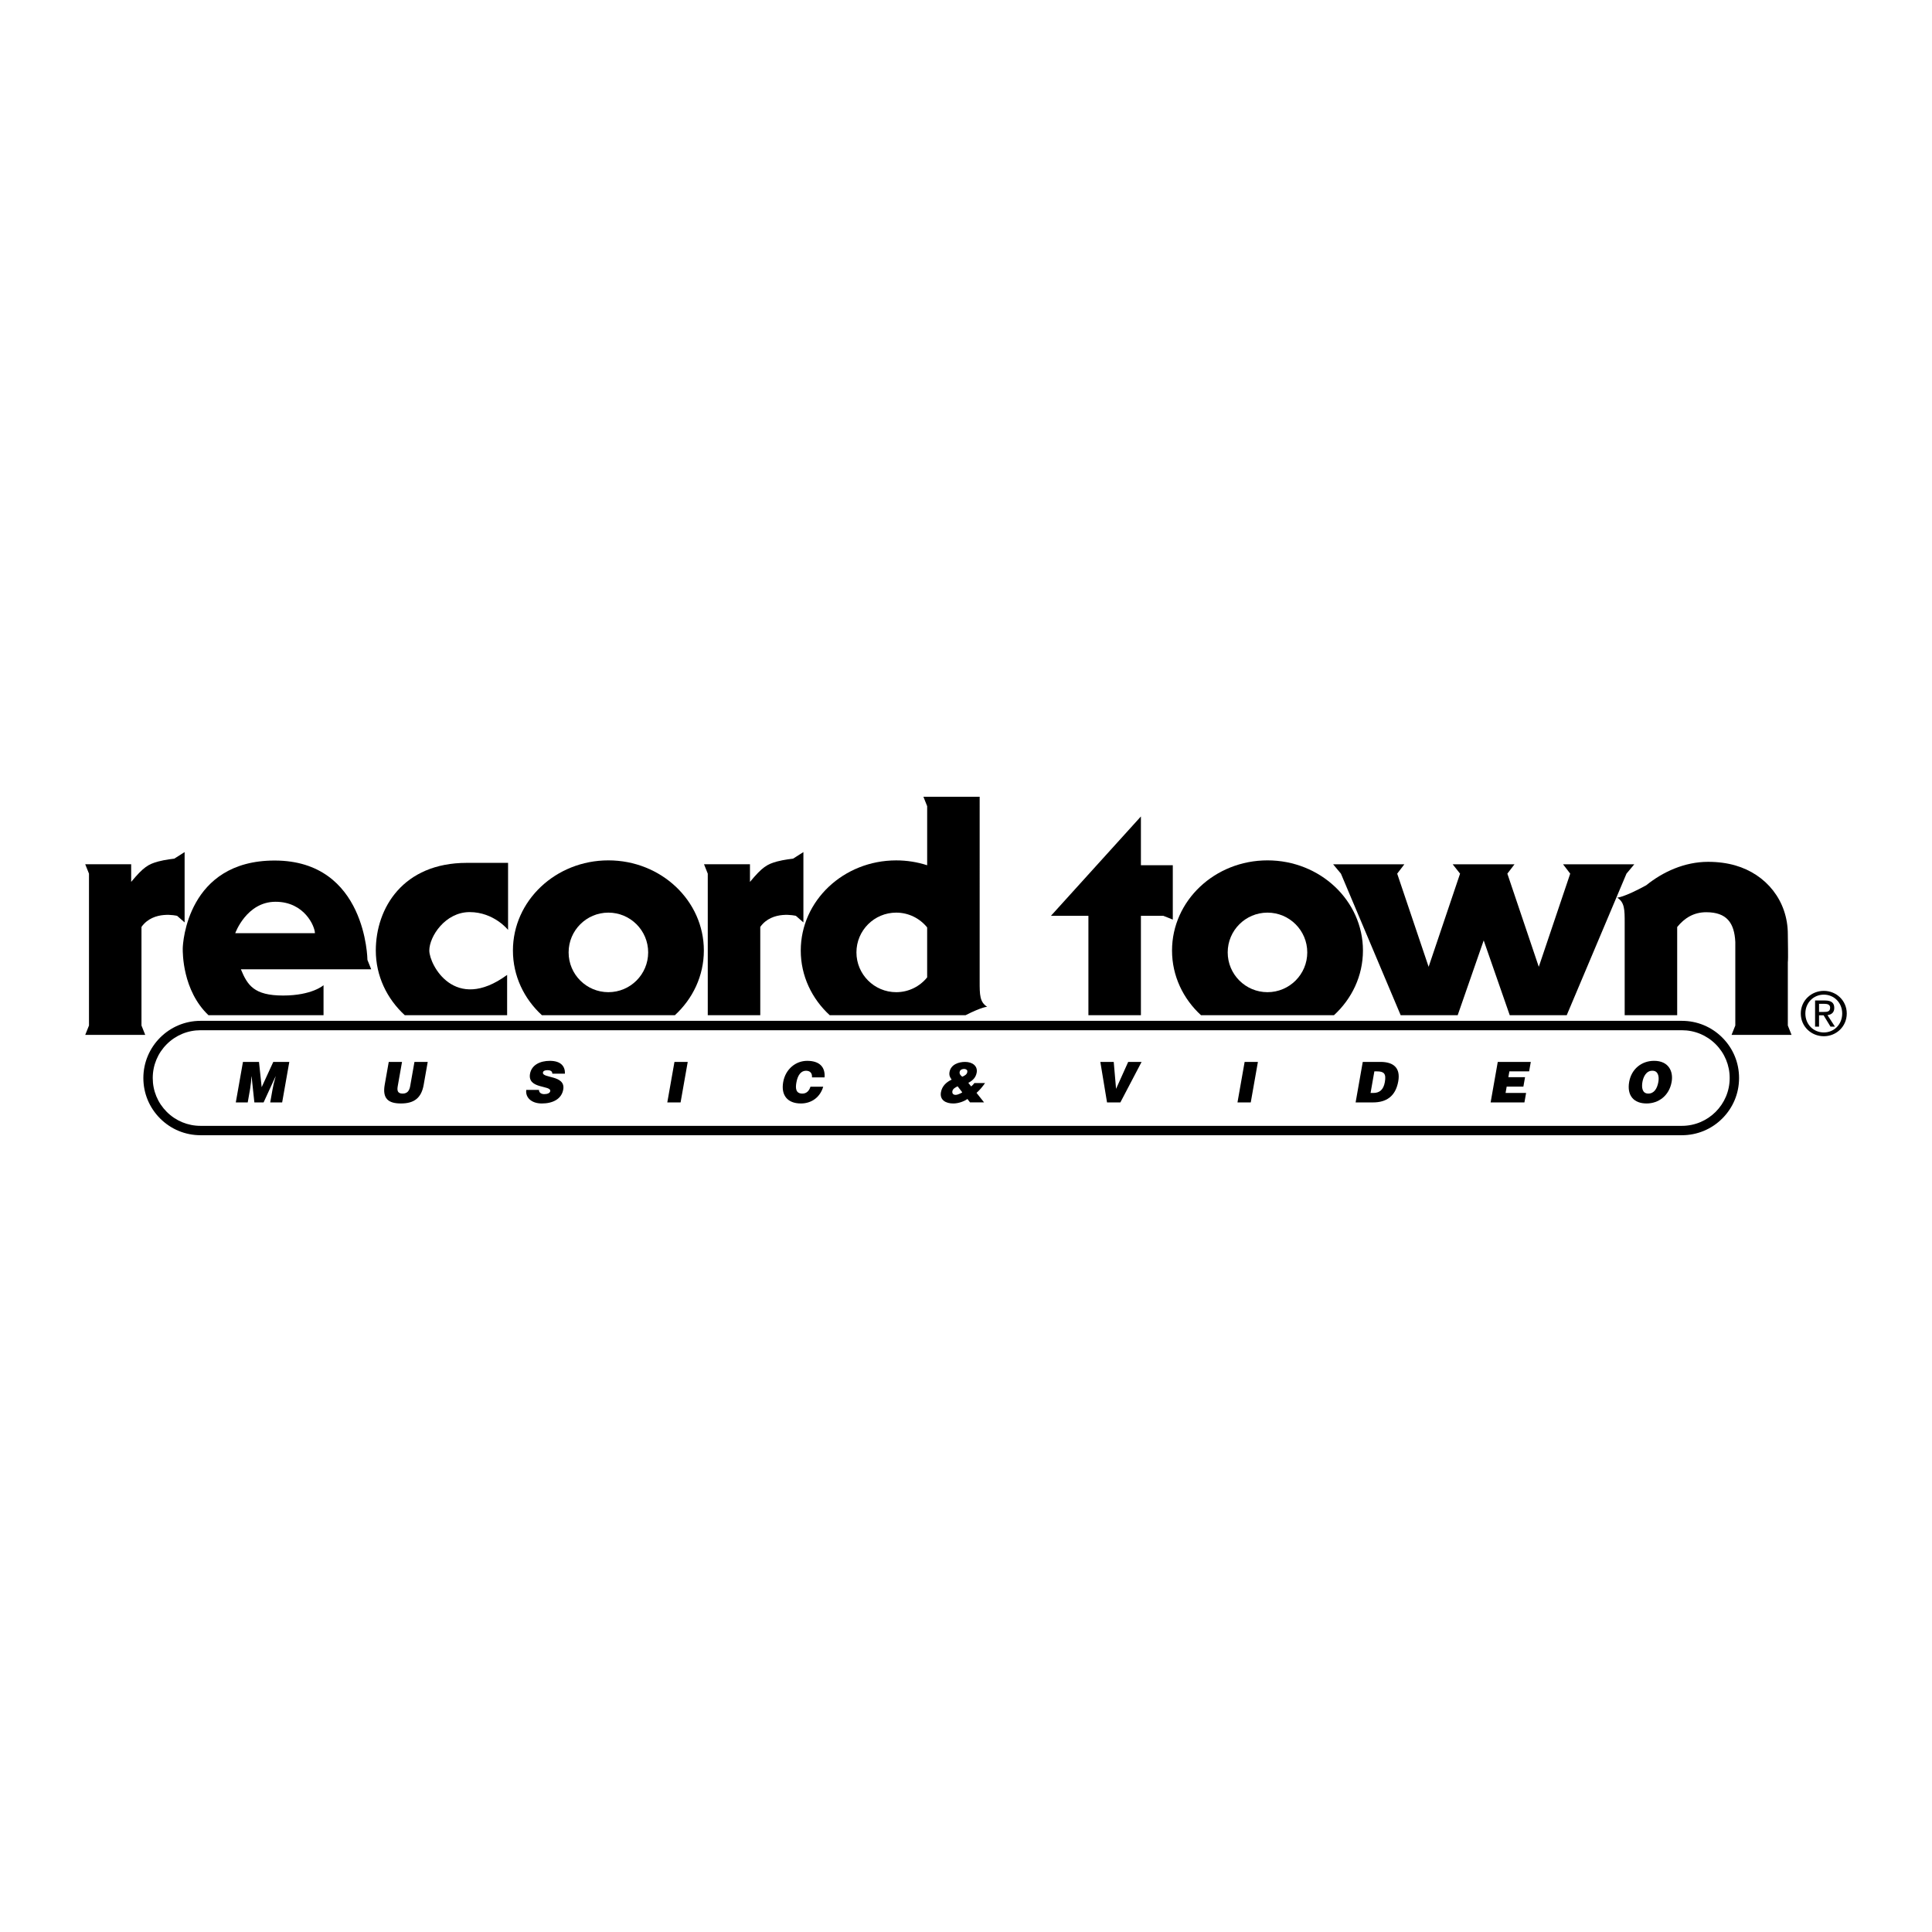 <?xml version="1.0" encoding="utf-8"?>
<!-- Generator: Adobe Illustrator 13.0.0, SVG Export Plug-In . SVG Version: 6.00 Build 14948)  -->
<!DOCTYPE svg PUBLIC "-//W3C//DTD SVG 1.0//EN" "http://www.w3.org/TR/2001/REC-SVG-20010904/DTD/svg10.dtd">
<svg version="1.0" id="Layer_1" xmlns="http://www.w3.org/2000/svg" xmlns:xlink="http://www.w3.org/1999/xlink" x="0px" y="0px"
	 width="192.756px" height="192.756px" viewBox="0 0 192.756 192.756" enable-background="new 0 0 192.756 192.756"
	 xml:space="preserve">
<g>
	<polygon fill-rule="evenodd" clip-rule="evenodd" fill="#FFFFFF" points="0,0 192.756,0 192.756,192.756 0,192.756 0,0 	"/>
	<path fill-rule="evenodd" clip-rule="evenodd" d="M20.801,101.289h11.478v-2.994c0,0-1.138,1.029-4.038,1.029
		s-3.554-1.029-4.209-2.619h13.002l-0.375-0.935c0,0-0.093-9.915-9.26-9.915c-8.699,0-9.167,8.231-9.167,8.792
		C18.232,95.022,18.191,98.809,20.801,101.289L20.801,101.289z"/>
	<path fill-rule="evenodd" clip-rule="evenodd" d="M119.826,101.289h13.262c1.784-1.635,2.894-3.922,2.894-6.455
		c0-4.968-4.265-8.995-9.524-8.995s-9.524,4.027-9.524,8.995C116.933,97.367,118.043,99.654,119.826,101.289L119.826,101.289z"/>
	<path fill-rule="evenodd" clip-rule="evenodd" d="M82.785,101.289h13.546c1.656-0.84,2.159-0.842,2.159-0.842
		c-0.749-0.469-0.749-1.217-0.749-2.525V79.494h-5.612l0.374,0.936v5.896c-0.968-0.313-2.006-0.485-3.087-0.485
		c-5.26,0-9.524,4.027-9.524,8.995C79.891,97.367,81.001,99.654,82.785,101.289L82.785,101.289z"/>
	<path fill-rule="evenodd" clip-rule="evenodd" d="M54.068,101.289H67.33c1.783-1.635,2.894-3.922,2.894-6.455
		c0-4.968-4.265-8.995-9.525-8.995c-5.26,0-9.524,4.027-9.524,8.995C51.174,97.367,52.285,99.654,54.068,101.289L54.068,101.289z"/>
	<path fill-rule="evenodd" clip-rule="evenodd" fill="#FFFFFF" d="M92.502,92.53c-0.727-0.9-1.839-1.477-3.087-1.477
		c-2.192,0-3.968,1.776-3.968,3.968c0,2.191,1.776,3.969,3.968,3.969c1.248,0,2.36-0.576,3.087-1.477V92.53L92.502,92.53z"/>
	<path fill-rule="evenodd" clip-rule="evenodd" fill="#FFFFFF" d="M23.47,93.104c0,0,1.123-3.134,4.022-3.134
		c2.9,0,3.929,2.479,3.929,3.134H23.47L23.47,93.104z"/>
	<path fill-rule="evenodd" clip-rule="evenodd" fill="#FFFFFF" d="M60.699,98.99c2.192,0,3.969-1.777,3.969-3.969
		c0-2.192-1.777-3.968-3.969-3.968c-2.191,0-3.968,1.776-3.968,3.968C56.73,97.213,58.507,98.99,60.699,98.99L60.699,98.99z"/>
	<path fill-rule="evenodd" clip-rule="evenodd" fill="#FFFFFF" d="M126.457,98.99c2.192,0,3.969-1.777,3.969-3.969
		c0-2.192-1.776-3.968-3.969-3.968c-2.191,0-3.969,1.776-3.969,3.968C122.488,97.213,124.266,98.99,126.457,98.99L126.457,98.99z"/>
	<path fill-rule="evenodd" clip-rule="evenodd" d="M17.39,85.667c0,0-0.933,0.102-1.59,0.281c-1.003,0.273-1.476,0.551-2.713,2.039
		v-1.759H8.504l0.374,0.936v15.152l-0.374,0.936h5.987l-0.375-0.936v-9.837c1.201-1.693,3.555-1.106,3.555-1.106l0.748,0.655v-7.016
		L17.39,85.667L17.39,85.667z"/>
	<path fill-rule="evenodd" clip-rule="evenodd" d="M171.836,103.521c-1.077-1.078-2.51-1.672-4.034-1.672H20.009
		c-3.146,0-5.706,2.561-5.706,5.707c0,1.523,0.594,2.955,1.671,4.033s2.51,1.672,4.035,1.672h147.792
		c1.524,0,2.957-0.594,4.034-1.672c1.078-1.078,1.672-2.51,1.672-4.033C173.508,106.031,172.914,104.598,171.836,103.521
		L171.836,103.521z"/>
	<path fill-rule="evenodd" clip-rule="evenodd" fill="#FFFFFF" d="M167.802,112.326H20.009c-1.274,0-2.472-0.496-3.373-1.396
		c-0.901-0.902-1.397-2.1-1.397-3.373c0-1.275,0.497-2.473,1.397-3.375c0.901-0.9,2.099-1.396,3.373-1.396h147.792
		c1.274,0,2.473,0.496,3.373,1.396c0.901,0.902,1.397,2.1,1.397,3.375C172.572,110.186,170.433,112.326,167.802,112.326
		L167.802,112.326z"/>
	<path fill-rule="evenodd" clip-rule="evenodd" d="M178.372,102.316v-6.291c0.051-0.467,0-1.939,0-2.807
		c0-3.354-2.158-5.988-5.238-6.874c-0.814-0.234-1.719-0.359-2.713-0.359c-2.359,0-4.518,1-6.182,2.342
		c-2.247,1.228-2.892,1.229-2.892,1.229c0.748,0.468,0.748,1.216,0.748,2.526v9.207h5.238V92.49c0.728-0.9,1.652-1.477,2.9-1.477
		c2.038,0,2.803,1.053,2.899,2.964v8.339l-0.375,0.936h5.987L178.372,102.316L178.372,102.316z"/>
	<polygon fill-rule="evenodd" clip-rule="evenodd" points="139.747,101.289 145.433,101.289 148.029,93.825 150.628,101.289 
		156.312,101.289 162.274,87.164 163.055,86.229 155.945,86.229 156.661,87.164 153.525,96.46 150.389,87.164 151.104,86.229 
		144.932,86.229 145.671,87.164 142.534,96.46 139.398,87.164 140.114,86.229 133.005,86.229 133.785,87.164 139.747,101.289 	"/>
	<polygon fill-rule="evenodd" clip-rule="evenodd" points="108.591,101.289 113.829,101.289 113.829,91.374 116.074,91.374 
		117.01,91.748 117.01,86.322 113.829,86.322 113.829,81.458 104.85,91.374 108.591,91.374 108.591,101.289 	"/>
	<path fill-rule="evenodd" clip-rule="evenodd" d="M70.614,101.289h5.238v-8.81c1.201-1.693,3.555-1.106,3.555-1.106l0.748,0.655
		v-7.016l-1.029,0.655c0,0-0.933,0.102-1.59,0.281c-1.003,0.273-1.476,0.551-2.712,2.039v-1.759H70.24l0.374,0.936V101.289
		L70.614,101.289z"/>
	<path fill-rule="evenodd" clip-rule="evenodd" d="M40.388,101.289h10.208v-4.023c-5.238,3.836-7.764-1.028-7.764-2.431
		S44.423,91,46.855,91c2.432,0,3.835,1.777,3.835,1.777v-6.689c0,0-3.357,0-4.116,0c-6.36,0-9.08,4.505-9.08,8.747
		C37.494,97.367,38.604,99.654,40.388,101.289L40.388,101.289z"/>
	<polygon fill-rule="evenodd" clip-rule="evenodd" points="23.526,109.988 24.24,105.947 25.839,105.947 26.107,108.467 
		27.265,105.947 28.864,105.947 28.151,109.988 26.961,109.988 27.179,108.754 27.307,108.125 27.503,107.395 27.492,107.395 
		26.299,109.988 25.378,109.988 25.101,107.395 25.089,107.395 25.041,107.99 24.958,108.617 24.716,109.988 23.526,109.988 	"/>
	<path fill-rule="evenodd" clip-rule="evenodd" d="M38.786,105.947h1.324l-0.427,2.418c-0.07,0.398-0.052,0.742,0.492,0.742
		c0.477,0,0.671-0.305,0.748-0.742l0.427-2.418h1.324l-0.403,2.283c-0.229,1.297-0.929,1.863-2.271,1.863
		c-1.251,0-1.863-0.477-1.618-1.869L38.786,105.947L38.786,105.947z"/>
	<path fill-rule="evenodd" clip-rule="evenodd" d="M55.104,107.119c0.002-0.141-0.056-0.223-0.142-0.273s-0.2-0.074-0.33-0.074
		c-0.292,0-0.436,0.084-0.461,0.23c-0.107,0.605,2.283,0.23,2.023,1.701c-0.166,0.938-1.026,1.391-2.137,1.391
		c-1.066,0-1.652-0.623-1.552-1.352h1.268c0.002,0.146,0.062,0.252,0.163,0.32c0.095,0.066,0.229,0.1,0.358,0.1
		c0.331,0,0.569-0.105,0.603-0.297c0.108-0.611-2.29-0.191-2.017-1.734c0.151-0.857,0.969-1.291,1.979-1.291
		c1.123,0,1.533,0.572,1.503,1.279H55.104L55.104,107.119z"/>
	<polygon fill-rule="evenodd" clip-rule="evenodd" points="66.577,109.988 67.291,105.947 68.615,105.947 67.902,109.988 
		66.577,109.988 	"/>
	<path fill-rule="evenodd" clip-rule="evenodd" d="M81.011,107.49c0.035-0.422-0.187-0.662-0.602-0.662
		c-0.466,0-0.816,0.398-0.954,1.178c-0.1,0.568-0.071,1.102,0.603,1.102c0.427,0,0.682-0.299,0.8-0.686h1.274
		c-0.302,1.043-1.16,1.672-2.226,1.672c-1.335,0-1.999-0.818-1.767-2.133c0.231-1.307,1.261-2.121,2.389-2.121
		c1.234,0,1.817,0.613,1.74,1.65H81.011L81.011,107.49z"/>
	<path fill-rule="evenodd" clip-rule="evenodd" d="M96.52,109.645c-0.31,0.23-0.887,0.449-1.415,0.449
		c-0.74,0-1.365-0.342-1.227-1.121c0.105-0.596,0.513-1,1.069-1.258c-0.169-0.219-0.27-0.443-0.214-0.758
		c0.134-0.758,0.914-1.01,1.553-1.01c0.747,0,1.273,0.416,1.159,1.066c-0.085,0.482-0.388,0.797-0.837,1.021l0.285,0.359
		c0.129-0.096,0.233-0.209,0.323-0.338h1.066c-0.247,0.354-0.525,0.691-0.852,0.982l0.752,0.949h-1.402L96.52,109.645L96.52,109.645
		z"/>
	<polygon fill-rule="evenodd" clip-rule="evenodd" points="109.781,105.947 111.117,105.947 111.35,108.635 112.56,105.947 
		113.896,105.947 111.779,109.988 110.449,109.988 109.781,105.947 	"/>
	<polygon fill-rule="evenodd" clip-rule="evenodd" points="123.464,109.988 124.177,105.947 125.502,105.947 124.788,109.988 
		123.464,109.988 	"/>
	<path fill-rule="evenodd" clip-rule="evenodd" d="M135.25,109.988l0.713-4.041h1.773c1.303,0,2.004,0.605,1.769,1.936
		c-0.269,1.521-1.219,2.105-2.516,2.105H135.25L135.25,109.988z"/>
	<polygon fill-rule="evenodd" clip-rule="evenodd" points="148.72,109.988 149.433,105.947 152.728,105.947 152.561,106.891 
		150.591,106.891 150.489,107.469 152.155,107.469 151.989,108.41 150.322,108.41 150.211,109.045 152.259,109.045 152.093,109.988 
		148.72,109.988 	"/>
	<path fill-rule="evenodd" clip-rule="evenodd" d="M166.779,107.945c-0.243,1.375-1.306,2.148-2.501,2.148
		c-1.269,0-1.978-0.785-1.734-2.16c0.224-1.268,1.228-2.094,2.485-2.094C166.472,105.84,166.967,106.879,166.779,107.945
		L166.779,107.945z"/>
	<path fill-rule="evenodd" clip-rule="evenodd" fill="#FFFFFF" d="M95.744,106.951c-0.036,0.203,0.091,0.342,0.259,0.471
		c0.285-0.123,0.546-0.264,0.503-0.594c-0.035-0.123-0.188-0.18-0.316-0.18C95.994,106.648,95.783,106.727,95.744,106.951
		L95.744,106.951z"/>
	<path fill-rule="evenodd" clip-rule="evenodd" fill="#FFFFFF" d="M95.542,108.383c-0.239,0.111-0.482,0.252-0.522,0.482
		c-0.043,0.242,0.097,0.371,0.327,0.371c0.129,0,0.351-0.08,0.475-0.146c0.18-0.096,0.205-0.078,0.146-0.158L95.542,108.383
		L95.542,108.383z"/>
	<path fill-rule="evenodd" clip-rule="evenodd" fill="#FFFFFF" d="M136.741,109.045h0.28c0.617,0,1.012-0.326,1.146-1.09
		c0.148-0.84-0.087-1.064-0.794-1.064h-0.253L136.741,109.045L136.741,109.045z"/>
	<path fill-rule="evenodd" clip-rule="evenodd" fill="#FFFFFF" d="M163.866,107.945c-0.091,0.516-0.048,1.162,0.586,1.162
		c0.573,0,0.885-0.494,1.003-1.162c0.097-0.551-0.025-1.135-0.612-1.117C164.243,106.828,163.957,107.434,163.866,107.945
		L163.866,107.945z"/>
	<path fill-rule="evenodd" clip-rule="evenodd" d="M179.666,101.117c0-1.299,1.054-2.258,2.299-2.258
		c1.233,0,2.287,0.959,2.287,2.258c0,1.311-1.054,2.268-2.287,2.268C180.72,103.385,179.666,102.428,179.666,101.117
		L179.666,101.117z"/>
	<path fill-rule="evenodd" clip-rule="evenodd" fill="#FFFFFF" d="M181.965,103.008c1.024,0,1.832-0.801,1.832-1.891
		c0-1.072-0.808-1.881-1.832-1.881c-1.035,0-1.844,0.809-1.844,1.881C180.121,102.207,180.93,103.008,181.965,103.008
		L181.965,103.008z"/>
	<path fill-rule="evenodd" clip-rule="evenodd" d="M181.486,102.428h-0.395v-2.609h0.993c0.616,0,0.922,0.227,0.922,0.742
		c0,0.467-0.293,0.67-0.677,0.719l0.742,1.148h-0.442l-0.688-1.131h-0.455V102.428L181.486,102.428z"/>
	<path fill-rule="evenodd" clip-rule="evenodd" fill="#FFFFFF" d="M181.959,100.961c0.336,0,0.635-0.023,0.635-0.424
		c0-0.324-0.293-0.385-0.568-0.385h-0.539v0.809H181.959L181.959,100.961z"/>
</g>
</svg>
